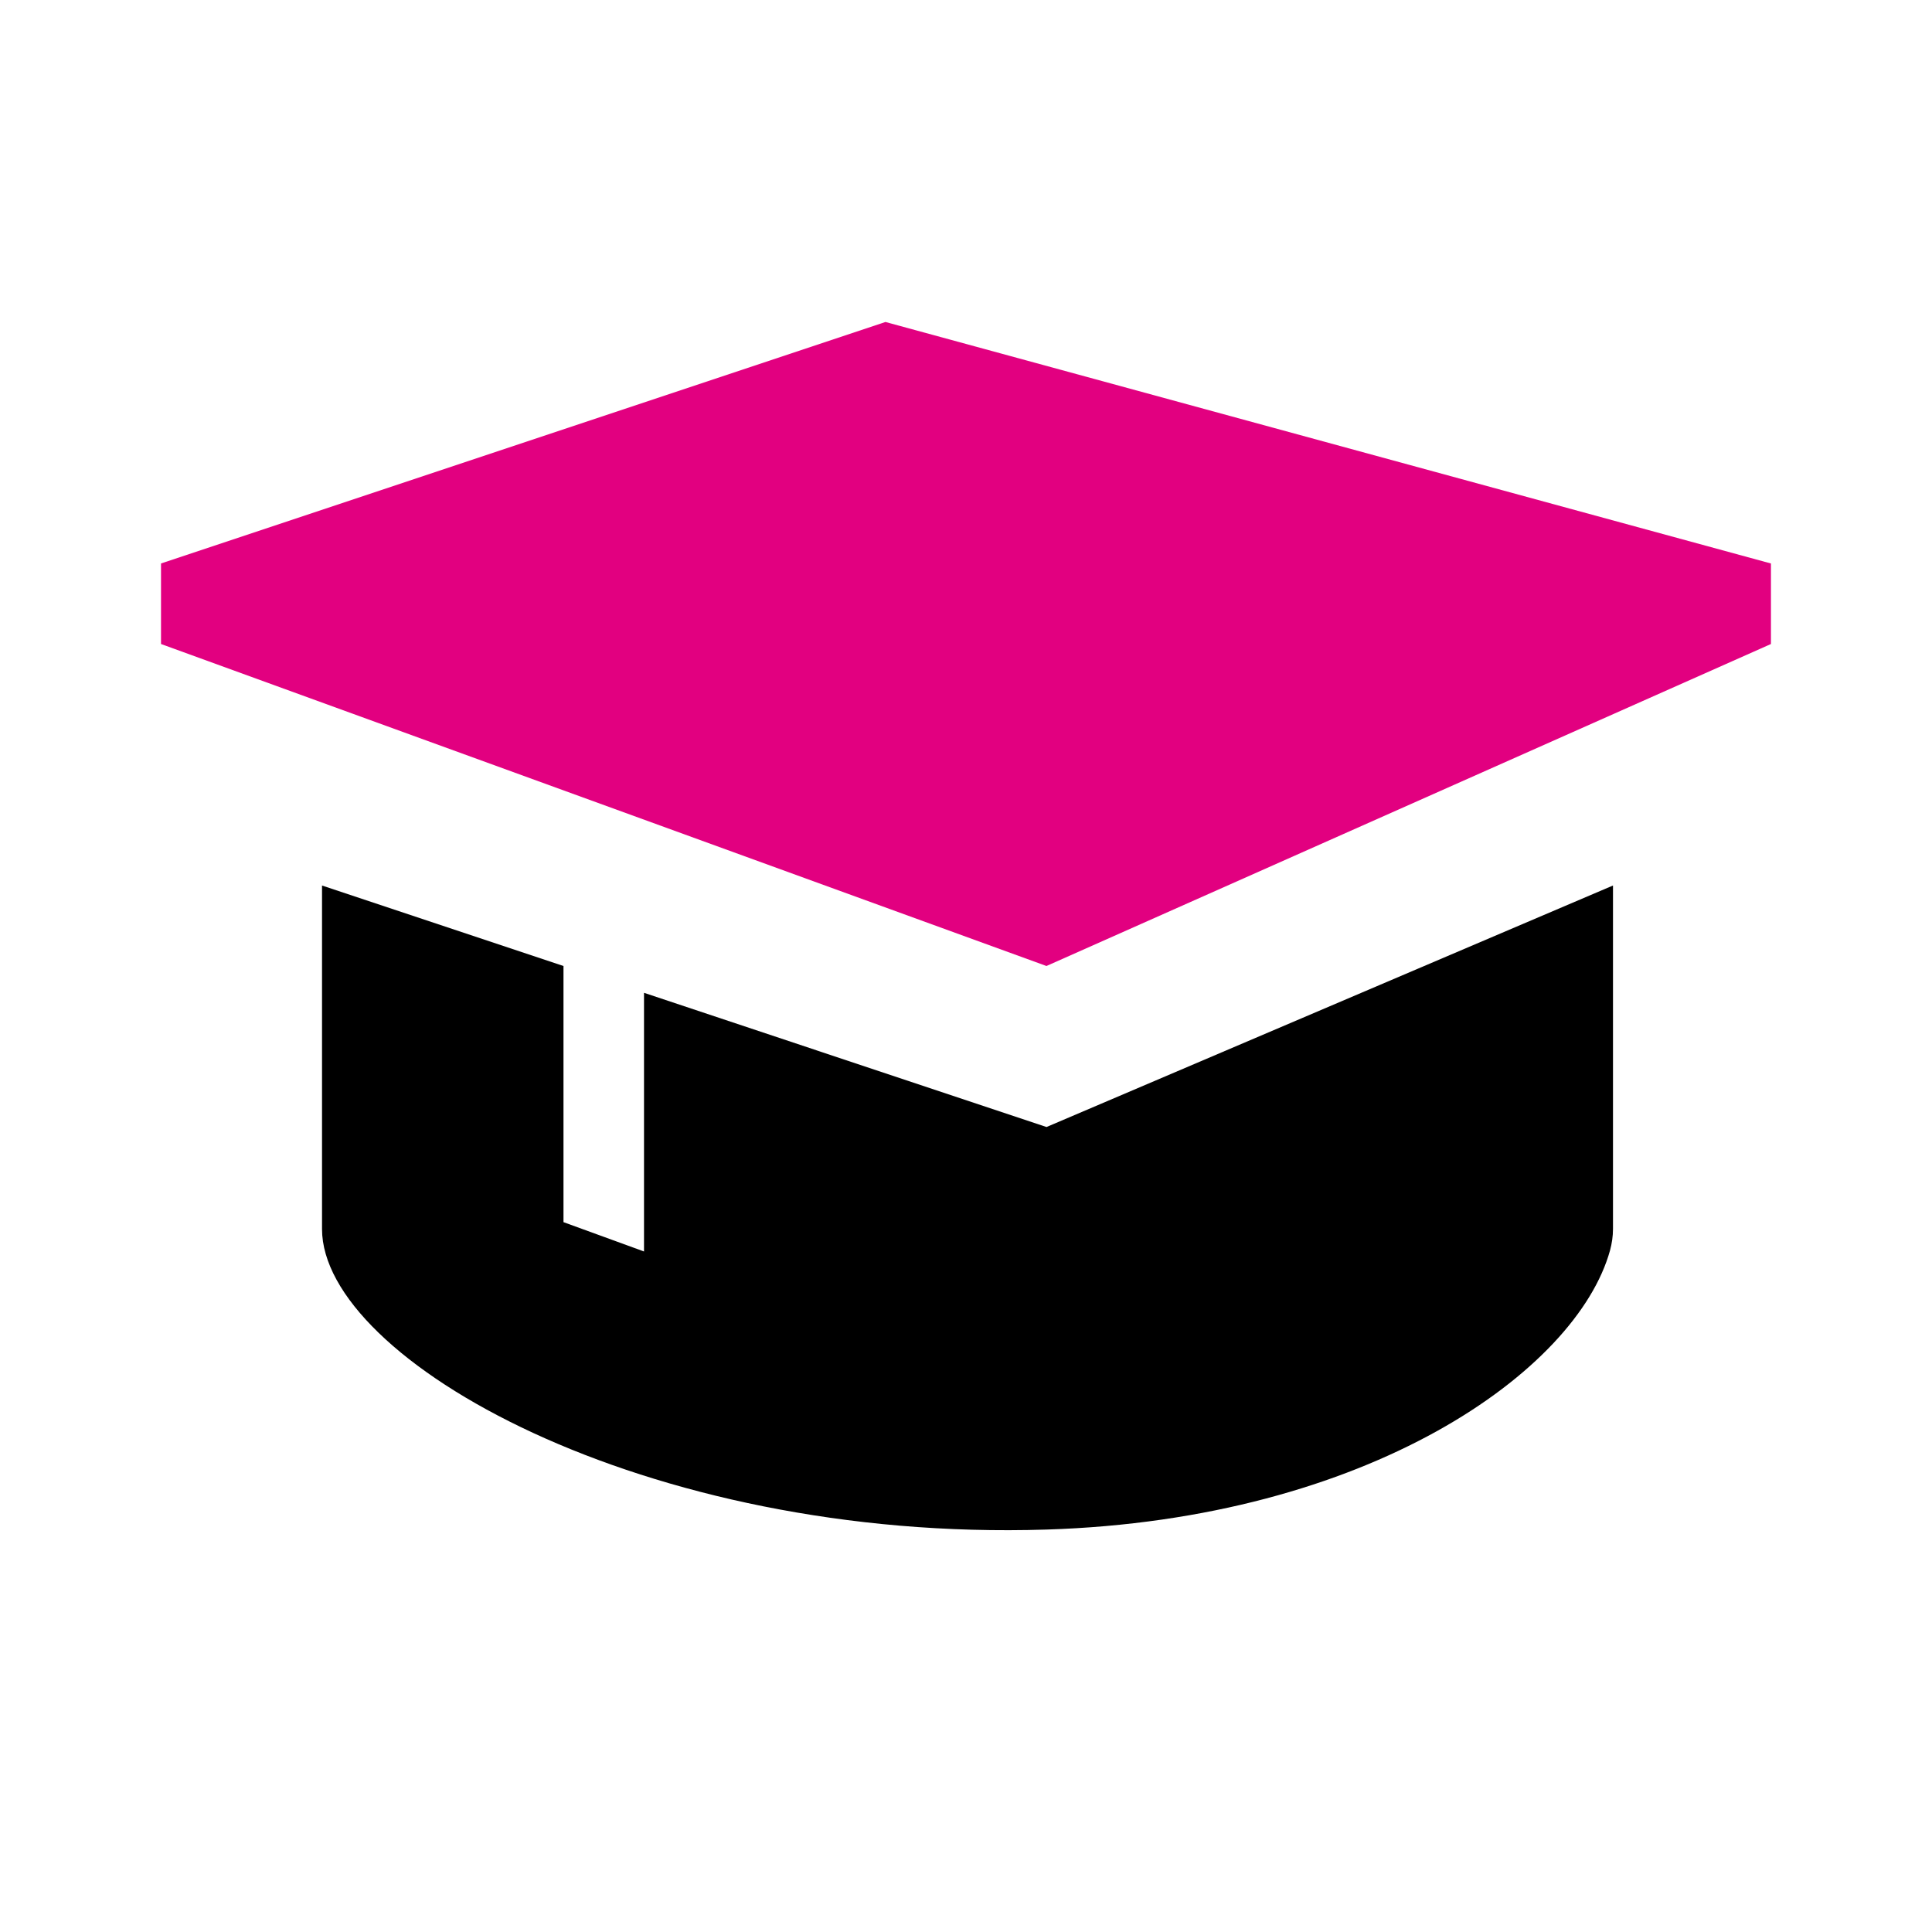 <svg width="50" height="50" viewBox="0 0 50 50" fill="none" xmlns="http://www.w3.org/2000/svg"><path d="M4.167 14.583v2.084L27.082 25l18.75-8.333v-2.084l-22.916-6.25-18.75 6.25Z" fill="#E20080"/><path d="M8.334 22.917v8.89c0 3.376 8.335 8.11 18.75 7.778 8.333-.262 13.72-4.108 14.583-7.223.05-.185.077-.37.077-.558v-8.887l-14.66 6.25-10.417-3.473v6.694l-2.084-.759V25l-6.25-2.083Z" fill="#000"/></svg>
